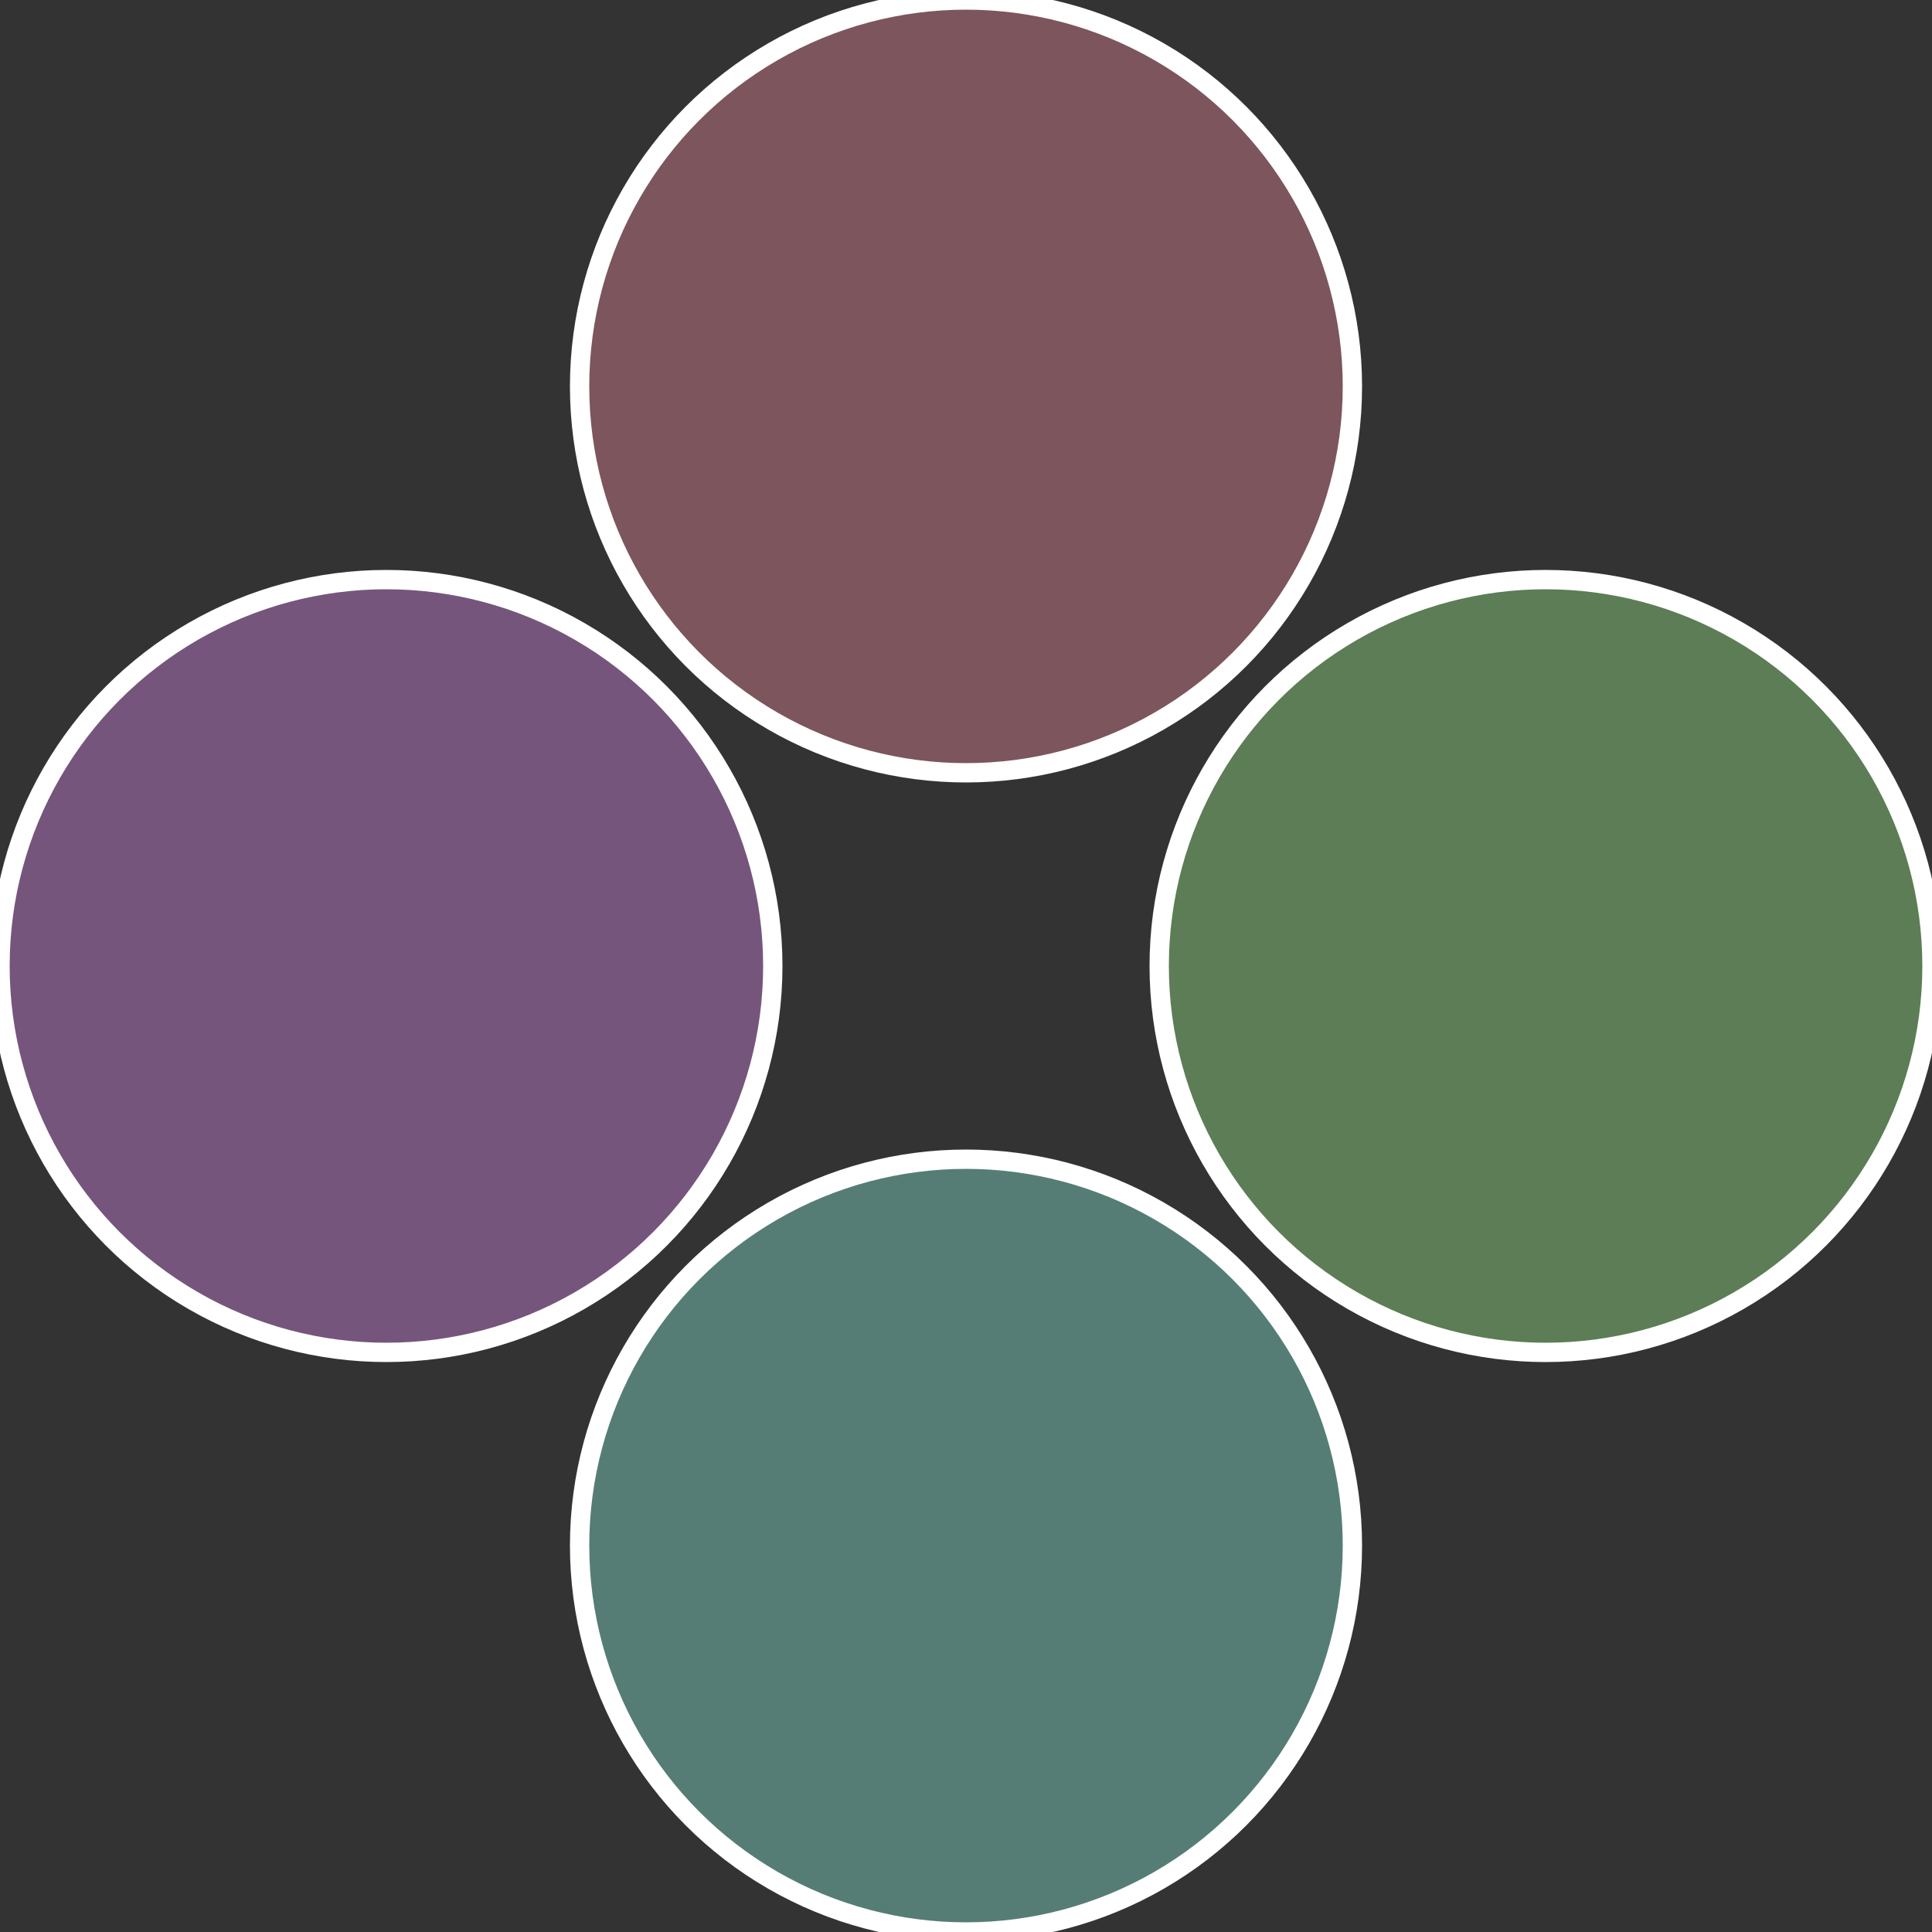 <?xml version="1.0" standalone="no"?>
<svg width="500" height="500" viewBox="-1 -1 2 2" xmlns="http://www.w3.org/2000/svg">
 
                <rect x="-1" y="-1" width="2" height="2" fill="#333333" stroke="none"/>
 
                <circle cx="0.6" cy="0" r="0.4" fill="#5c7d55" stroke="#fff" stroke-width="1%" />
             
                <circle cx="3.6739403974421E-17" cy="0.6" r="0.4" fill="#557d76" stroke="#fff" stroke-width="1%" />
             
                <circle cx="-0.6" cy="7.3478807948841E-17" r="0.4" fill="#76557d" stroke="#fff" stroke-width="1%" />
             
                <circle cx="-1.1021821192326E-16" cy="-0.6" r="0.4" fill="#7d555c" stroke="#fff" stroke-width="1%" />
            </svg>

